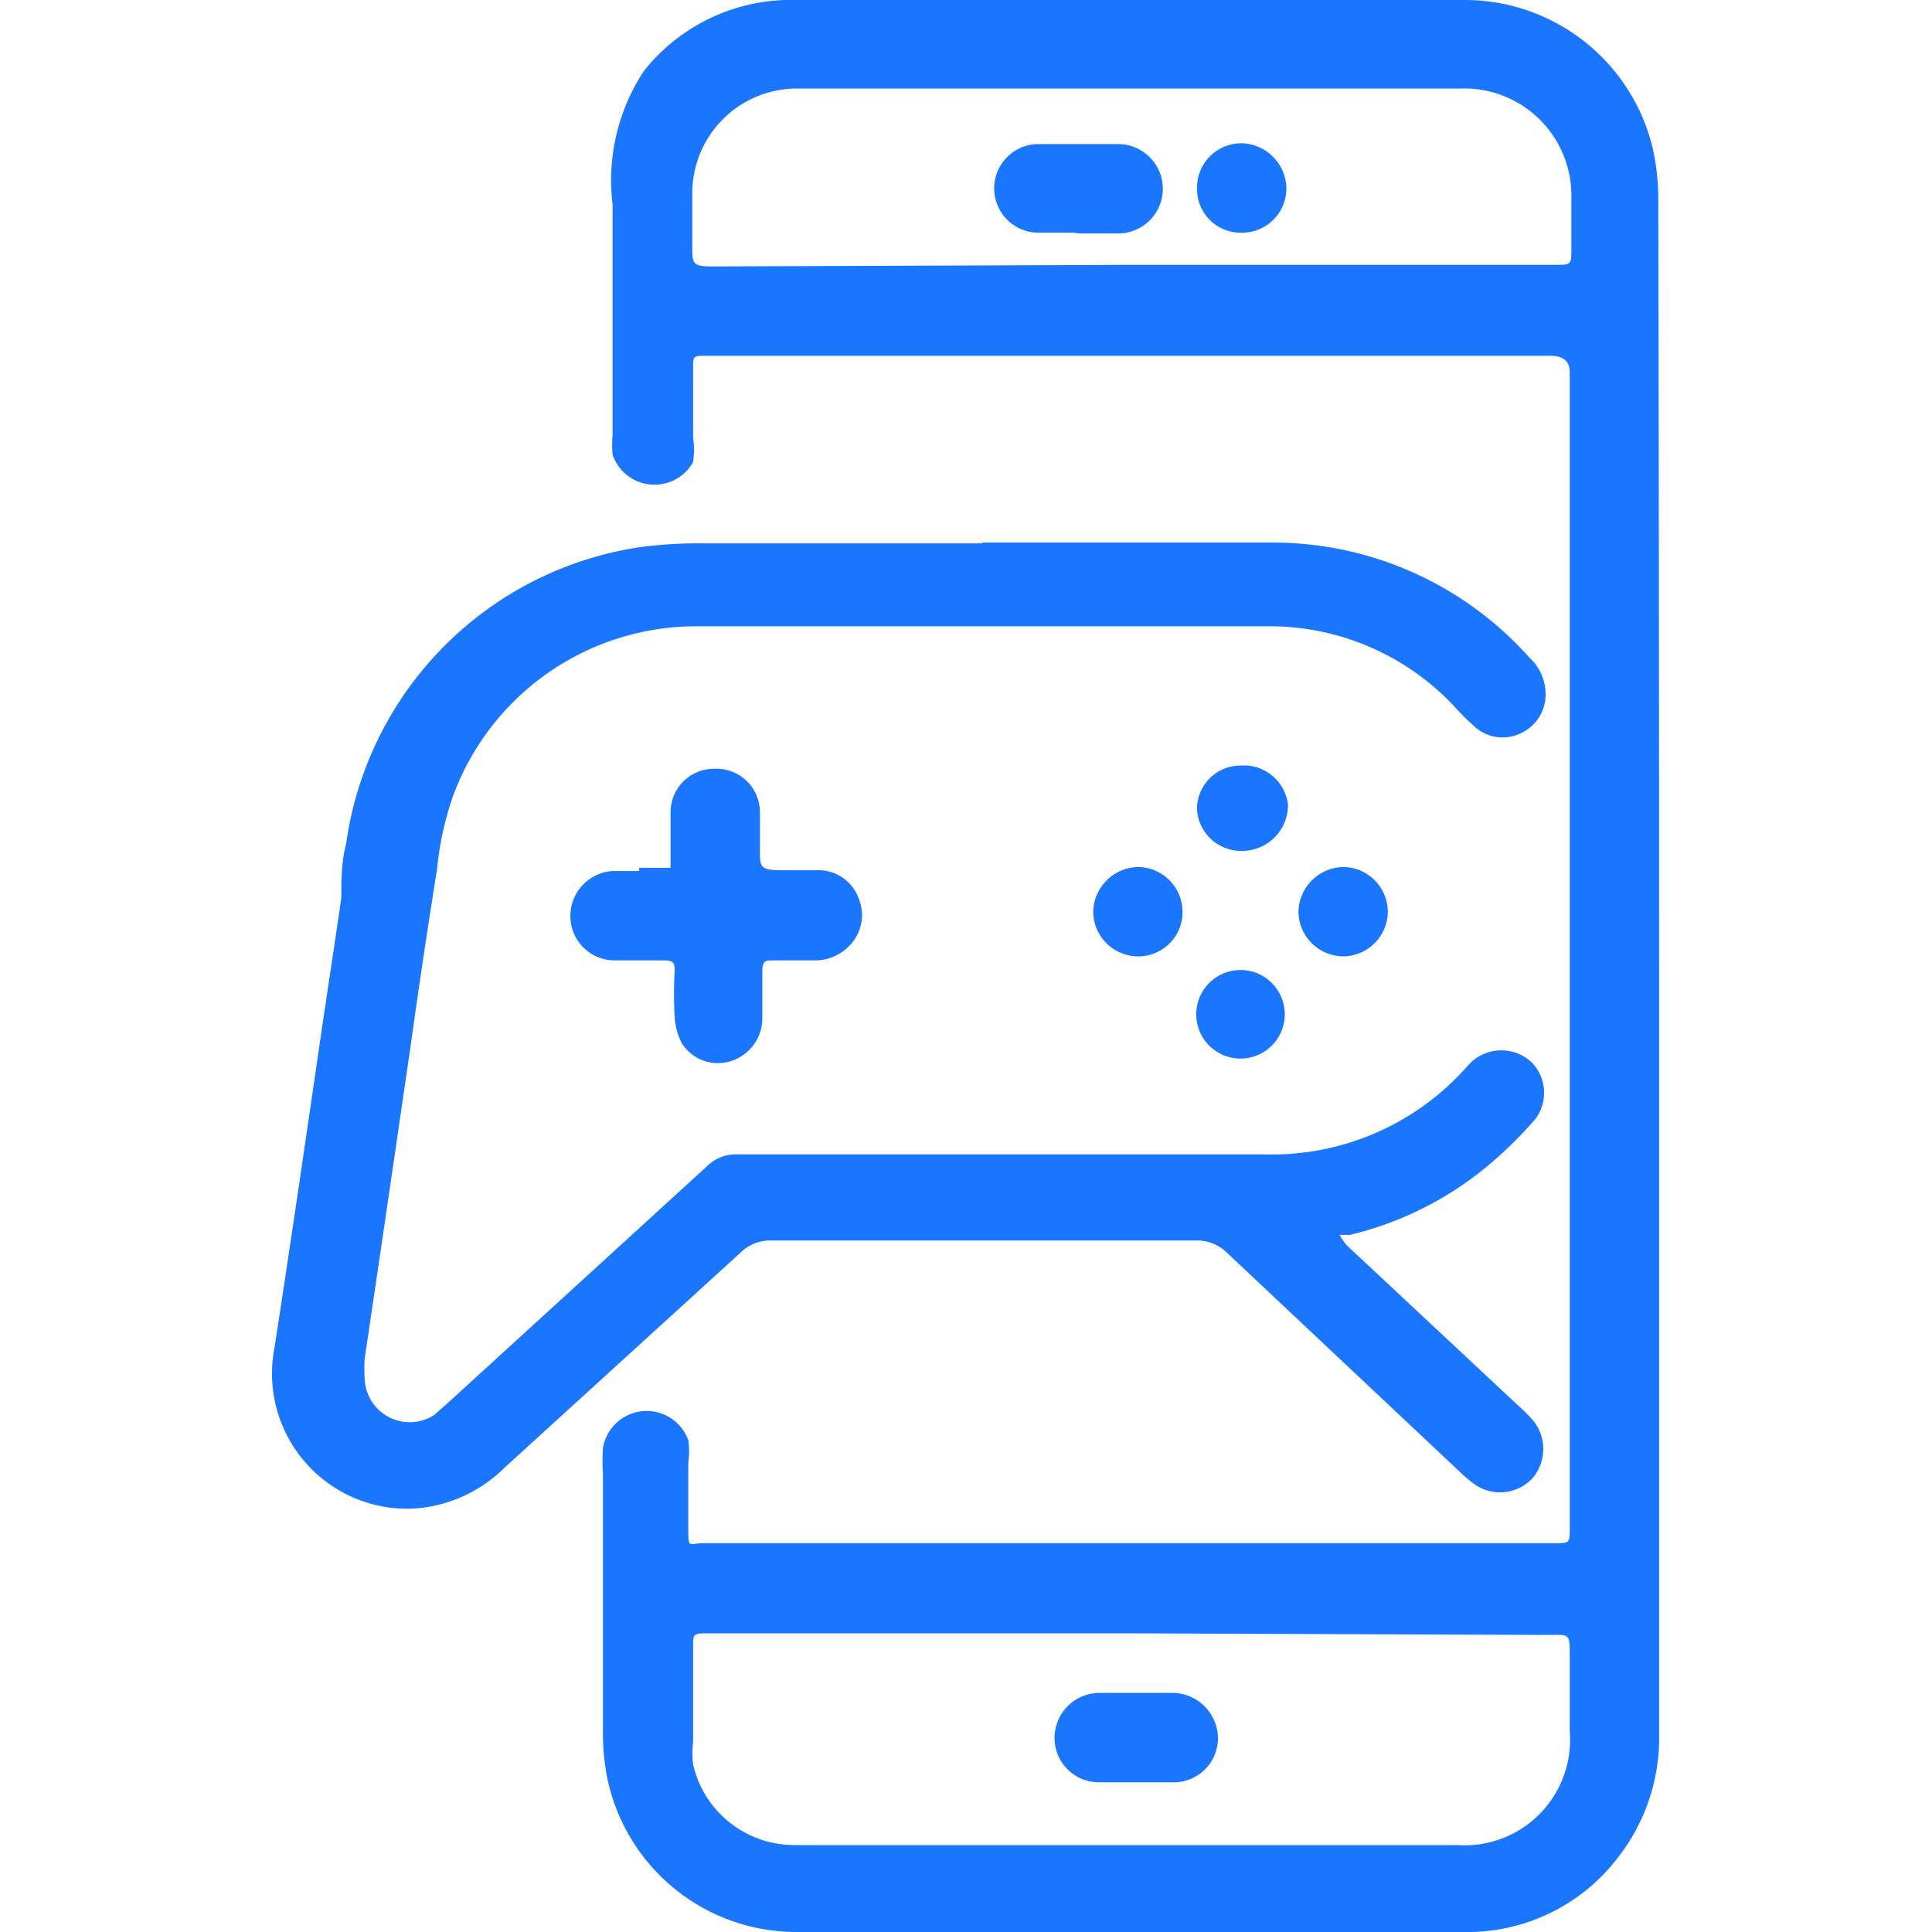 <svg id="Слой_1" data-name="Слой 1" xmlns="http://www.w3.org/2000/svg" width="24" height="24" viewBox="0 0 24 24"><defs><style>.cls-1{fill:#1a76ff;}</style></defs><title>1484</title><path class="cls-1" d="M20.61,12q0,4.77,0,9.53a2.41,2.41,0,0,1-.5,1.53,2.35,2.35,0,0,1-1.92.94H9.91a2.4,2.4,0,0,1-2.37-1.93,2.89,2.89,0,0,1-.05-.57c0-1.07,0-2.13,0-3.2a2.23,2.23,0,0,1,0-.31.55.55,0,0,1,1.06-.1,1,1,0,0,1,0,.28c0,.27,0,.54,0,.81s0,.19.2.19H19.32c.18,0,.18,0,.18-.19q0-1.35,0-2.7,0-5.69,0-11.37c0-.09,0-.18,0-.26s0-.23-.24-.23H8.77c-.16,0-.16,0-.16.16s0,.57,0,.86a1,1,0,0,1,0,.3.55.55,0,0,1-1-.09,1.27,1.27,0,0,1,0-.24c0-1,0-1.91,0-2.87A2.46,2.46,0,0,1,8,.88,2.33,2.33,0,0,1,9.89,0h8.32a2.4,2.4,0,0,1,2.32,1.84,2.91,2.91,0,0,1,.07.66Q20.61,7.25,20.61,12Zm-6.56,8.29H8.8c-.19,0-.19,0-.19.18,0,.39,0,.78,0,1.17a1.16,1.16,0,0,0,0,.28,1.29,1.29,0,0,0,1.26,1H18.1a1.31,1.31,0,0,0,1.4-1.41q0-.47,0-.93c0-.3,0-.27-.27-.27Zm0-17h5.26c.21,0,.21,0,.21-.2s0-.43,0-.64A1.33,1.33,0,0,0,18.14,1.1c-1,0-2,0-3,0H9.92A1.3,1.3,0,0,0,8.6,2.42c0,.21,0,.43,0,.64s0,.25.24.25Z"/><path class="cls-1" d="M12.2,6.74c1.21,0,2.42,0,3.63,0A4.27,4.27,0,0,1,19,8.17a.62.62,0,0,1,.2.44.53.53,0,0,1-.31.5A.52.52,0,0,1,18.29,9a2.46,2.46,0,0,1-.22-.22,3.14,3.14,0,0,0-2.29-1H8.62a3.22,3.22,0,0,0-3,2.13,3.9,3.9,0,0,0-.19.88Q5.25,11.92,5.1,13c-.12.82-.24,1.64-.36,2.46l-.21,1.42a1.78,1.78,0,0,0,0,.24.56.56,0,0,0,.86.46l.16-.14,3.23-2.95a.51.51,0,0,1,.38-.15h6.55a3.23,3.23,0,0,0,2.43-1l.13-.14a.55.55,0,0,1,.76,0,.54.54,0,0,1,0,.75,5.11,5.11,0,0,1-.57.55,4.2,4.2,0,0,1-1.69.84l-.13,0a.84.84,0,0,0,.09.13l2.14,2a1.81,1.81,0,0,1,.17.17.56.56,0,0,1,0,.72.55.55,0,0,1-.72.08,1.76,1.76,0,0,1-.2-.17l-2.87-2.7a.53.53,0,0,0-.4-.16H9.58a.52.52,0,0,0-.38.15L6.27,18.23a1.76,1.76,0,0,1-1.13.51,1.68,1.68,0,0,1-1.73-2c.18-1.16.35-2.33.52-3.49.1-.7.21-1.4.31-2.1,0-.22,0-.44.06-.67A4.33,4.33,0,0,1,7.93,6.8a5.4,5.4,0,0,1,.81-.05H12.2Z"/><path class="cls-1" d="M7.94,10.78l.39,0c0-.13,0-.25,0-.38s0-.21,0-.31a.54.54,0,0,1,.55-.54.54.54,0,0,1,.56.53c0,.17,0,.33,0,.5s0,.23.24.23.33,0,.5,0a.53.53,0,0,1,.49.36.54.54,0,0,1-.12.58.59.59,0,0,1-.45.18H9.61c-.1,0-.14,0-.14.14s0,.4,0,.6a.56.56,0,0,1-.42.52.53.53,0,0,1-.58-.23.81.81,0,0,1-.09-.34,5.33,5.33,0,0,1,0-.55c0-.1,0-.14-.14-.14H7.64a.55.55,0,0,1-.5-.31.56.56,0,0,1,.47-.8c.11,0,.22,0,.33,0Z"/><path class="cls-1" d="M15.41,13.15a.55.55,0,0,1,0-1.1.55.55,0,1,1,0,1.1Z"/><path class="cls-1" d="M16.69,11.88a.56.56,0,0,1-.56-.57.57.57,0,0,1,.56-.54.56.56,0,0,1,.55.57A.56.56,0,0,1,16.69,11.88Z"/><path class="cls-1" d="M14.87,10.07a.54.54,0,0,1,.55-.56A.55.55,0,0,1,16,10a.57.57,0,0,1-.56.57A.55.55,0,0,1,14.87,10.07Z"/><path class="cls-1" d="M14.69,11.33a.55.55,0,0,1-.57.55.56.56,0,0,1-.54-.56.57.57,0,0,1,.57-.55A.56.56,0,0,1,14.69,11.33Z"/><path class="cls-1" d="M14.11,22.14h-.45a.55.55,0,0,1-.56-.56.56.56,0,0,1,.57-.55c.29,0,.57,0,.86,0a.57.57,0,0,1,.6.55.55.55,0,0,1-.58.56Z"/><path class="cls-1" d="M13.34,2.89h-.45a.55.55,0,0,1-.54-.55.55.55,0,0,1,.54-.55c.32,0,.63,0,1,0a.55.55,0,1,1,0,1.11h-.48Z"/><path class="cls-1" d="M15.41,2.89a.54.54,0,0,1-.54-.55.55.55,0,0,1,.56-.56.57.57,0,0,1,.55.55A.55.55,0,0,1,15.41,2.89Z"/></svg>
